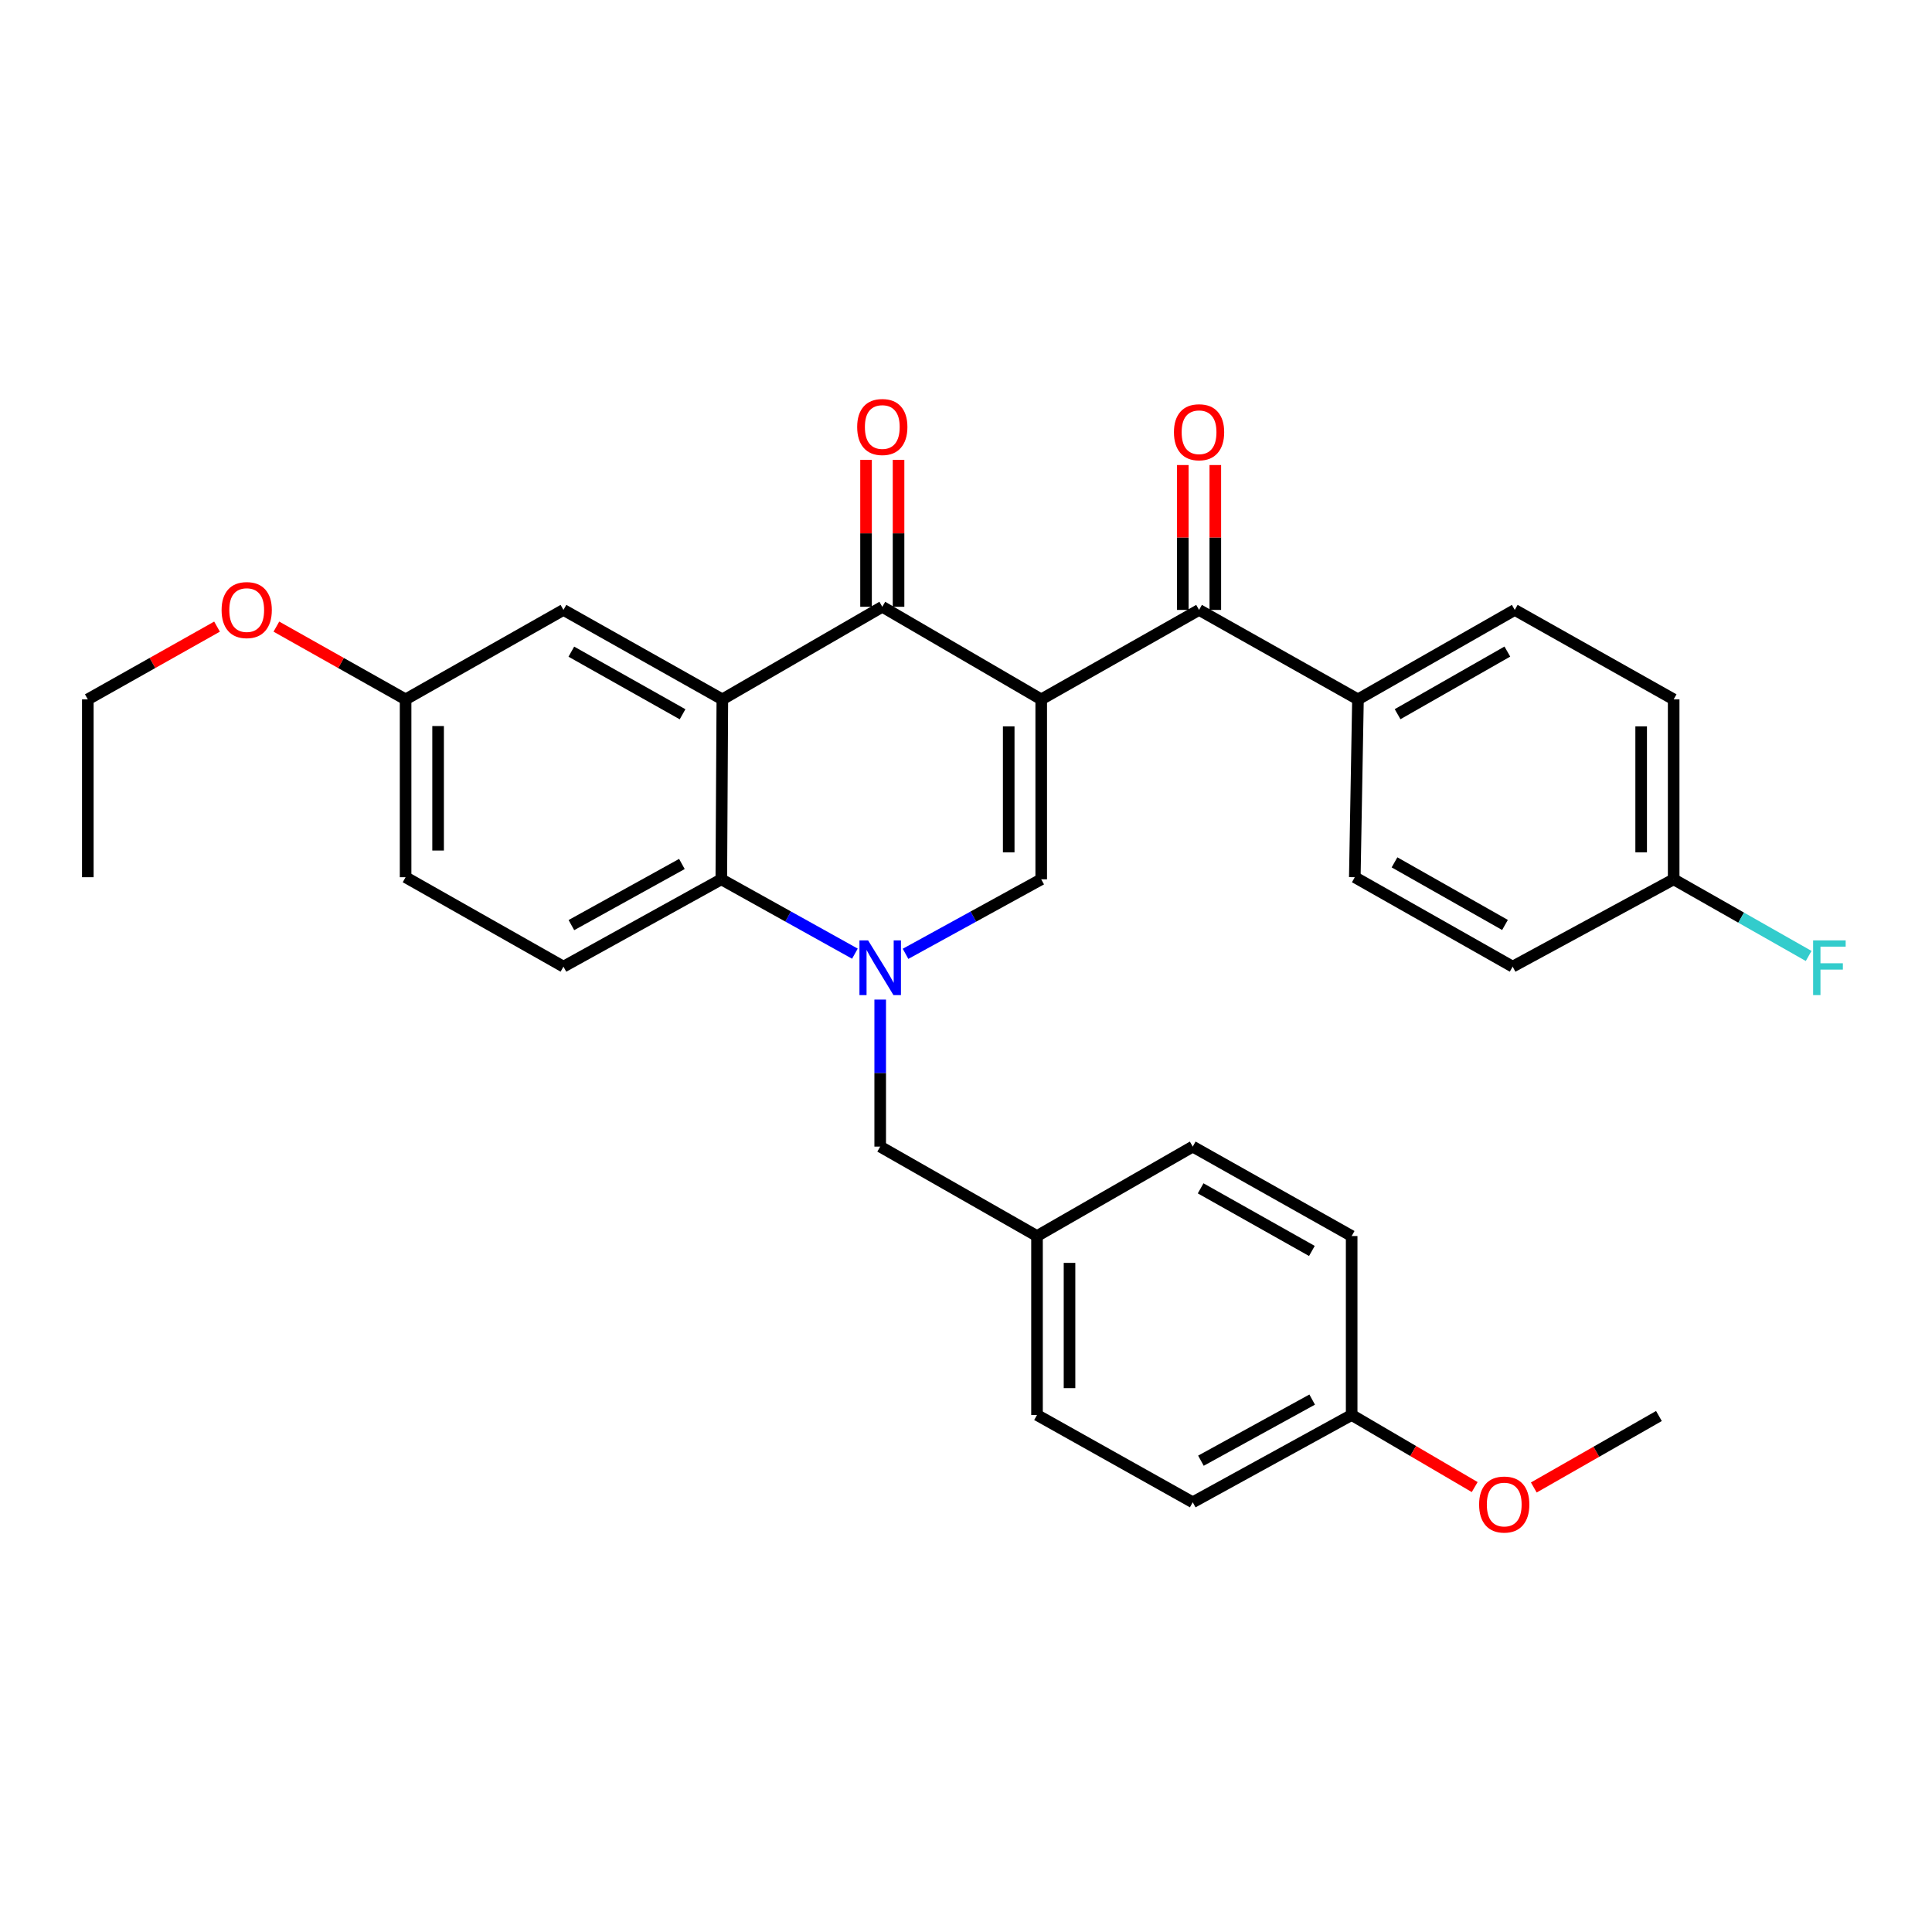 <?xml version='1.0' encoding='iso-8859-1'?>
<svg version='1.1' baseProfile='full'
              xmlns='http://www.w3.org/2000/svg'
                      xmlns:rdkit='http://www.rdkit.org/xml'
                      xmlns:xlink='http://www.w3.org/1999/xlink'
                  xml:space='preserve'
width='1000px' height='1000px' viewBox='0 0 1000 1000'>
<!-- END OF HEADER -->
<rect style='opacity:1.0;fill:#FFFFFF;stroke:none' width='1000' height='1000' x='0' y='0'> </rect>
<path class='bond-1' d='M 538.933,361.995 L 456.674,314.065' style='fill:none;fill-rule:evenodd;stroke:#000000;stroke-width:6px;stroke-linecap:butt;stroke-linejoin:miter;stroke-opacity:1' />
<path class='bond-2' d='M 538.933,361.995 L 538.933,455.133' style='fill:none;fill-rule:evenodd;stroke:#000000;stroke-width:6px;stroke-linecap:butt;stroke-linejoin:miter;stroke-opacity:1' />
<path class='bond-2' d='M 522.11,375.965 L 522.11,441.162' style='fill:none;fill-rule:evenodd;stroke:#000000;stroke-width:6px;stroke-linecap:butt;stroke-linejoin:miter;stroke-opacity:1' />
<path class='bond-5' d='M 538.933,361.995 L 620.632,315.692' style='fill:none;fill-rule:evenodd;stroke:#000000;stroke-width:6px;stroke-linecap:butt;stroke-linejoin:miter;stroke-opacity:1' />
<path class='bond-0' d='M 468.707,493.699 L 503.82,474.416' style='fill:none;fill-rule:evenodd;stroke:#0000FF;stroke-width:6px;stroke-linecap:butt;stroke-linejoin:miter;stroke-opacity:1' />
<path class='bond-0' d='M 503.82,474.416 L 538.933,455.133' style='fill:none;fill-rule:evenodd;stroke:#000000;stroke-width:6px;stroke-linecap:butt;stroke-linejoin:miter;stroke-opacity:1' />
<path class='bond-4' d='M 442.497,493.616 L 407.924,474.375' style='fill:none;fill-rule:evenodd;stroke:#0000FF;stroke-width:6px;stroke-linecap:butt;stroke-linejoin:miter;stroke-opacity:1' />
<path class='bond-4' d='M 407.924,474.375 L 373.35,455.133' style='fill:none;fill-rule:evenodd;stroke:#000000;stroke-width:6px;stroke-linecap:butt;stroke-linejoin:miter;stroke-opacity:1' />
<path class='bond-6' d='M 455.59,517.377 L 455.59,555.429' style='fill:none;fill-rule:evenodd;stroke:#0000FF;stroke-width:6px;stroke-linecap:butt;stroke-linejoin:miter;stroke-opacity:1' />
<path class='bond-6' d='M 455.59,555.429 L 455.59,593.48' style='fill:none;fill-rule:evenodd;stroke:#000000;stroke-width:6px;stroke-linecap:butt;stroke-linejoin:miter;stroke-opacity:1' />
<path class='bond-3' d='M 456.674,314.065 L 373.883,361.995' style='fill:none;fill-rule:evenodd;stroke:#000000;stroke-width:6px;stroke-linecap:butt;stroke-linejoin:miter;stroke-opacity:1' />
<path class='bond-10' d='M 465.086,314.065 L 465.086,276.045' style='fill:none;fill-rule:evenodd;stroke:#000000;stroke-width:6px;stroke-linecap:butt;stroke-linejoin:miter;stroke-opacity:1' />
<path class='bond-10' d='M 465.086,276.045 L 465.086,238.025' style='fill:none;fill-rule:evenodd;stroke:#FF0000;stroke-width:6px;stroke-linecap:butt;stroke-linejoin:miter;stroke-opacity:1' />
<path class='bond-10' d='M 448.263,314.065 L 448.263,276.045' style='fill:none;fill-rule:evenodd;stroke:#000000;stroke-width:6px;stroke-linecap:butt;stroke-linejoin:miter;stroke-opacity:1' />
<path class='bond-10' d='M 448.263,276.045 L 448.263,238.025' style='fill:none;fill-rule:evenodd;stroke:#FF0000;stroke-width:6px;stroke-linecap:butt;stroke-linejoin:miter;stroke-opacity:1' />
<path class='bond-8' d='M 373.883,361.995 L 291.643,315.692' style='fill:none;fill-rule:evenodd;stroke:#000000;stroke-width:6px;stroke-linecap:butt;stroke-linejoin:miter;stroke-opacity:1' />
<path class='bond-8' d='M 353.293,369.709 L 295.725,337.297' style='fill:none;fill-rule:evenodd;stroke:#000000;stroke-width:6px;stroke-linecap:butt;stroke-linejoin:miter;stroke-opacity:1' />
<path class='bond-31' d='M 373.883,361.995 L 373.35,455.133' style='fill:none;fill-rule:evenodd;stroke:#000000;stroke-width:6px;stroke-linecap:butt;stroke-linejoin:miter;stroke-opacity:1' />
<path class='bond-7' d='M 373.35,455.133 L 291.643,500.333' style='fill:none;fill-rule:evenodd;stroke:#000000;stroke-width:6px;stroke-linecap:butt;stroke-linejoin:miter;stroke-opacity:1' />
<path class='bond-7' d='M 352.95,447.191 L 295.755,478.831' style='fill:none;fill-rule:evenodd;stroke:#000000;stroke-width:6px;stroke-linecap:butt;stroke-linejoin:miter;stroke-opacity:1' />
<path class='bond-9' d='M 620.632,315.692 L 702.881,361.995' style='fill:none;fill-rule:evenodd;stroke:#000000;stroke-width:6px;stroke-linecap:butt;stroke-linejoin:miter;stroke-opacity:1' />
<path class='bond-11' d='M 629.043,315.692 L 629.043,278.2' style='fill:none;fill-rule:evenodd;stroke:#000000;stroke-width:6px;stroke-linecap:butt;stroke-linejoin:miter;stroke-opacity:1' />
<path class='bond-11' d='M 629.043,278.2 L 629.043,240.708' style='fill:none;fill-rule:evenodd;stroke:#FF0000;stroke-width:6px;stroke-linecap:butt;stroke-linejoin:miter;stroke-opacity:1' />
<path class='bond-11' d='M 612.22,315.692 L 612.22,278.2' style='fill:none;fill-rule:evenodd;stroke:#000000;stroke-width:6px;stroke-linecap:butt;stroke-linejoin:miter;stroke-opacity:1' />
<path class='bond-11' d='M 612.22,278.2 L 612.22,240.708' style='fill:none;fill-rule:evenodd;stroke:#FF0000;stroke-width:6px;stroke-linecap:butt;stroke-linejoin:miter;stroke-opacity:1' />
<path class='bond-14' d='M 455.59,593.48 L 536.756,639.774' style='fill:none;fill-rule:evenodd;stroke:#000000;stroke-width:6px;stroke-linecap:butt;stroke-linejoin:miter;stroke-opacity:1' />
<path class='bond-16' d='M 291.643,500.333 L 209.935,454.049' style='fill:none;fill-rule:evenodd;stroke:#000000;stroke-width:6px;stroke-linecap:butt;stroke-linejoin:miter;stroke-opacity:1' />
<path class='bond-15' d='M 291.643,315.692 L 209.935,361.995' style='fill:none;fill-rule:evenodd;stroke:#000000;stroke-width:6px;stroke-linecap:butt;stroke-linejoin:miter;stroke-opacity:1' />
<path class='bond-12' d='M 702.881,361.995 L 784.037,315.692' style='fill:none;fill-rule:evenodd;stroke:#000000;stroke-width:6px;stroke-linecap:butt;stroke-linejoin:miter;stroke-opacity:1' />
<path class='bond-12' d='M 723.392,369.662 L 780.201,337.25' style='fill:none;fill-rule:evenodd;stroke:#000000;stroke-width:6px;stroke-linecap:butt;stroke-linejoin:miter;stroke-opacity:1' />
<path class='bond-13' d='M 702.881,361.995 L 701.246,454.049' style='fill:none;fill-rule:evenodd;stroke:#000000;stroke-width:6px;stroke-linecap:butt;stroke-linejoin:miter;stroke-opacity:1' />
<path class='bond-20' d='M 784.037,315.692 L 866.287,361.995' style='fill:none;fill-rule:evenodd;stroke:#000000;stroke-width:6px;stroke-linecap:butt;stroke-linejoin:miter;stroke-opacity:1' />
<path class='bond-19' d='M 701.246,454.049 L 782.944,500.333' style='fill:none;fill-rule:evenodd;stroke:#000000;stroke-width:6px;stroke-linecap:butt;stroke-linejoin:miter;stroke-opacity:1' />
<path class='bond-19' d='M 721.793,446.353 L 778.982,478.752' style='fill:none;fill-rule:evenodd;stroke:#000000;stroke-width:6px;stroke-linecap:butt;stroke-linejoin:miter;stroke-opacity:1' />
<path class='bond-22' d='M 536.756,639.774 L 617.36,593.48' style='fill:none;fill-rule:evenodd;stroke:#000000;stroke-width:6px;stroke-linecap:butt;stroke-linejoin:miter;stroke-opacity:1' />
<path class='bond-23' d='M 536.756,639.774 L 536.756,732.389' style='fill:none;fill-rule:evenodd;stroke:#000000;stroke-width:6px;stroke-linecap:butt;stroke-linejoin:miter;stroke-opacity:1' />
<path class='bond-23' d='M 553.579,653.666 L 553.579,718.497' style='fill:none;fill-rule:evenodd;stroke:#000000;stroke-width:6px;stroke-linecap:butt;stroke-linejoin:miter;stroke-opacity:1' />
<path class='bond-26' d='M 209.935,361.995 L 176.495,343.167' style='fill:none;fill-rule:evenodd;stroke:#000000;stroke-width:6px;stroke-linecap:butt;stroke-linejoin:miter;stroke-opacity:1' />
<path class='bond-26' d='M 176.495,343.167 L 143.054,324.339' style='fill:none;fill-rule:evenodd;stroke:#FF0000;stroke-width:6px;stroke-linecap:butt;stroke-linejoin:miter;stroke-opacity:1' />
<path class='bond-33' d='M 209.935,361.995 L 209.935,454.049' style='fill:none;fill-rule:evenodd;stroke:#000000;stroke-width:6px;stroke-linecap:butt;stroke-linejoin:miter;stroke-opacity:1' />
<path class='bond-33' d='M 226.759,375.803 L 226.759,440.241' style='fill:none;fill-rule:evenodd;stroke:#000000;stroke-width:6px;stroke-linecap:butt;stroke-linejoin:miter;stroke-opacity:1' />
<path class='bond-17' d='M 866.287,455.133 L 782.944,500.333' style='fill:none;fill-rule:evenodd;stroke:#000000;stroke-width:6px;stroke-linecap:butt;stroke-linejoin:miter;stroke-opacity:1' />
<path class='bond-21' d='M 866.287,455.133 L 901.22,474.969' style='fill:none;fill-rule:evenodd;stroke:#000000;stroke-width:6px;stroke-linecap:butt;stroke-linejoin:miter;stroke-opacity:1' />
<path class='bond-21' d='M 901.22,474.969 L 936.154,494.806' style='fill:none;fill-rule:evenodd;stroke:#33CCCC;stroke-width:6px;stroke-linecap:butt;stroke-linejoin:miter;stroke-opacity:1' />
<path class='bond-32' d='M 866.287,455.133 L 866.287,361.995' style='fill:none;fill-rule:evenodd;stroke:#000000;stroke-width:6px;stroke-linecap:butt;stroke-linejoin:miter;stroke-opacity:1' />
<path class='bond-32' d='M 849.463,441.162 L 849.463,375.965' style='fill:none;fill-rule:evenodd;stroke:#000000;stroke-width:6px;stroke-linecap:butt;stroke-linejoin:miter;stroke-opacity:1' />
<path class='bond-18' d='M 699.619,732.389 L 617.36,777.579' style='fill:none;fill-rule:evenodd;stroke:#000000;stroke-width:6px;stroke-linecap:butt;stroke-linejoin:miter;stroke-opacity:1' />
<path class='bond-18' d='M 679.18,724.422 L 621.599,756.056' style='fill:none;fill-rule:evenodd;stroke:#000000;stroke-width:6px;stroke-linecap:butt;stroke-linejoin:miter;stroke-opacity:1' />
<path class='bond-27' d='M 699.619,732.389 L 731.46,751.047' style='fill:none;fill-rule:evenodd;stroke:#000000;stroke-width:6px;stroke-linecap:butt;stroke-linejoin:miter;stroke-opacity:1' />
<path class='bond-27' d='M 731.46,751.047 L 763.3,769.705' style='fill:none;fill-rule:evenodd;stroke:#FF0000;stroke-width:6px;stroke-linecap:butt;stroke-linejoin:miter;stroke-opacity:1' />
<path class='bond-34' d='M 699.619,732.389 L 699.619,639.774' style='fill:none;fill-rule:evenodd;stroke:#000000;stroke-width:6px;stroke-linecap:butt;stroke-linejoin:miter;stroke-opacity:1' />
<path class='bond-24' d='M 617.36,593.48 L 699.619,639.774' style='fill:none;fill-rule:evenodd;stroke:#000000;stroke-width:6px;stroke-linecap:butt;stroke-linejoin:miter;stroke-opacity:1' />
<path class='bond-24' d='M 621.448,615.086 L 679.029,647.491' style='fill:none;fill-rule:evenodd;stroke:#000000;stroke-width:6px;stroke-linecap:butt;stroke-linejoin:miter;stroke-opacity:1' />
<path class='bond-25' d='M 536.756,732.389 L 617.36,777.579' style='fill:none;fill-rule:evenodd;stroke:#000000;stroke-width:6px;stroke-linecap:butt;stroke-linejoin:miter;stroke-opacity:1' />
<path class='bond-28' d='M 112.335,324.339 L 78.895,343.167' style='fill:none;fill-rule:evenodd;stroke:#FF0000;stroke-width:6px;stroke-linecap:butt;stroke-linejoin:miter;stroke-opacity:1' />
<path class='bond-28' d='M 78.895,343.167 L 45.455,361.995' style='fill:none;fill-rule:evenodd;stroke:#000000;stroke-width:6px;stroke-linecap:butt;stroke-linejoin:miter;stroke-opacity:1' />
<path class='bond-29' d='M 793.894,769.92 L 826.277,751.421' style='fill:none;fill-rule:evenodd;stroke:#FF0000;stroke-width:6px;stroke-linecap:butt;stroke-linejoin:miter;stroke-opacity:1' />
<path class='bond-29' d='M 826.277,751.421 L 858.66,732.922' style='fill:none;fill-rule:evenodd;stroke:#000000;stroke-width:6px;stroke-linecap:butt;stroke-linejoin:miter;stroke-opacity:1' />
<path class='bond-30' d='M 45.455,361.995 L 45.455,454.049' style='fill:none;fill-rule:evenodd;stroke:#000000;stroke-width:6px;stroke-linecap:butt;stroke-linejoin:miter;stroke-opacity:1' />
<path  class='atom-1' d='M 449.33 486.743
L 458.61 501.743
Q 459.53 503.223, 461.01 505.903
Q 462.49 508.583, 462.57 508.743
L 462.57 486.743
L 466.33 486.743
L 466.33 515.063
L 462.45 515.063
L 452.49 498.663
Q 451.33 496.743, 450.09 494.543
Q 448.89 492.343, 448.53 491.663
L 448.53 515.063
L 444.85 515.063
L 444.85 486.743
L 449.33 486.743
' fill='#0000FF'/>
<path  class='atom-11' d='M 443.674 221.016
Q 443.674 214.216, 447.034 210.416
Q 450.394 206.616, 456.674 206.616
Q 462.954 206.616, 466.314 210.416
Q 469.674 214.216, 469.674 221.016
Q 469.674 227.896, 466.274 231.816
Q 462.874 235.696, 456.674 235.696
Q 450.434 235.696, 447.034 231.816
Q 443.674 227.936, 443.674 221.016
M 456.674 232.496
Q 460.994 232.496, 463.314 229.616
Q 465.674 226.696, 465.674 221.016
Q 465.674 215.456, 463.314 212.656
Q 460.994 209.816, 456.674 209.816
Q 452.354 209.816, 449.994 212.616
Q 447.674 215.416, 447.674 221.016
Q 447.674 226.736, 449.994 229.616
Q 452.354 232.496, 456.674 232.496
' fill='#FF0000'/>
<path  class='atom-12' d='M 607.632 223.727
Q 607.632 216.927, 610.992 213.127
Q 614.352 209.327, 620.632 209.327
Q 626.912 209.327, 630.272 213.127
Q 633.632 216.927, 633.632 223.727
Q 633.632 230.607, 630.232 234.527
Q 626.832 238.407, 620.632 238.407
Q 614.392 238.407, 610.992 234.527
Q 607.632 230.647, 607.632 223.727
M 620.632 235.207
Q 624.952 235.207, 627.272 232.327
Q 629.632 229.407, 629.632 223.727
Q 629.632 218.167, 627.272 215.367
Q 624.952 212.527, 620.632 212.527
Q 616.312 212.527, 613.952 215.327
Q 611.632 218.127, 611.632 223.727
Q 611.632 229.447, 613.952 232.327
Q 616.312 235.207, 620.632 235.207
' fill='#FF0000'/>
<path  class='atom-22' d='M 938.471 486.743
L 955.311 486.743
L 955.311 489.983
L 942.271 489.983
L 942.271 498.583
L 953.871 498.583
L 953.871 501.863
L 942.271 501.863
L 942.271 515.063
L 938.471 515.063
L 938.471 486.743
' fill='#33CCCC'/>
<path  class='atom-27' d='M 114.695 315.772
Q 114.695 308.972, 118.055 305.172
Q 121.415 301.372, 127.695 301.372
Q 133.975 301.372, 137.335 305.172
Q 140.695 308.972, 140.695 315.772
Q 140.695 322.652, 137.295 326.572
Q 133.895 330.452, 127.695 330.452
Q 121.455 330.452, 118.055 326.572
Q 114.695 322.692, 114.695 315.772
M 127.695 327.252
Q 132.015 327.252, 134.335 324.372
Q 136.695 321.452, 136.695 315.772
Q 136.695 310.212, 134.335 307.412
Q 132.015 304.572, 127.695 304.572
Q 123.375 304.572, 121.015 307.372
Q 118.695 310.172, 118.695 315.772
Q 118.695 321.492, 121.015 324.372
Q 123.375 327.252, 127.695 327.252
' fill='#FF0000'/>
<path  class='atom-28' d='M 765.588 778.744
Q 765.588 771.944, 768.948 768.144
Q 772.308 764.344, 778.588 764.344
Q 784.868 764.344, 788.228 768.144
Q 791.588 771.944, 791.588 778.744
Q 791.588 785.624, 788.188 789.544
Q 784.788 793.424, 778.588 793.424
Q 772.348 793.424, 768.948 789.544
Q 765.588 785.664, 765.588 778.744
M 778.588 790.224
Q 782.908 790.224, 785.228 787.344
Q 787.588 784.424, 787.588 778.744
Q 787.588 773.184, 785.228 770.384
Q 782.908 767.544, 778.588 767.544
Q 774.268 767.544, 771.908 770.344
Q 769.588 773.144, 769.588 778.744
Q 769.588 784.464, 771.908 787.344
Q 774.268 790.224, 778.588 790.224
' fill='#FF0000'/>
</svg>
